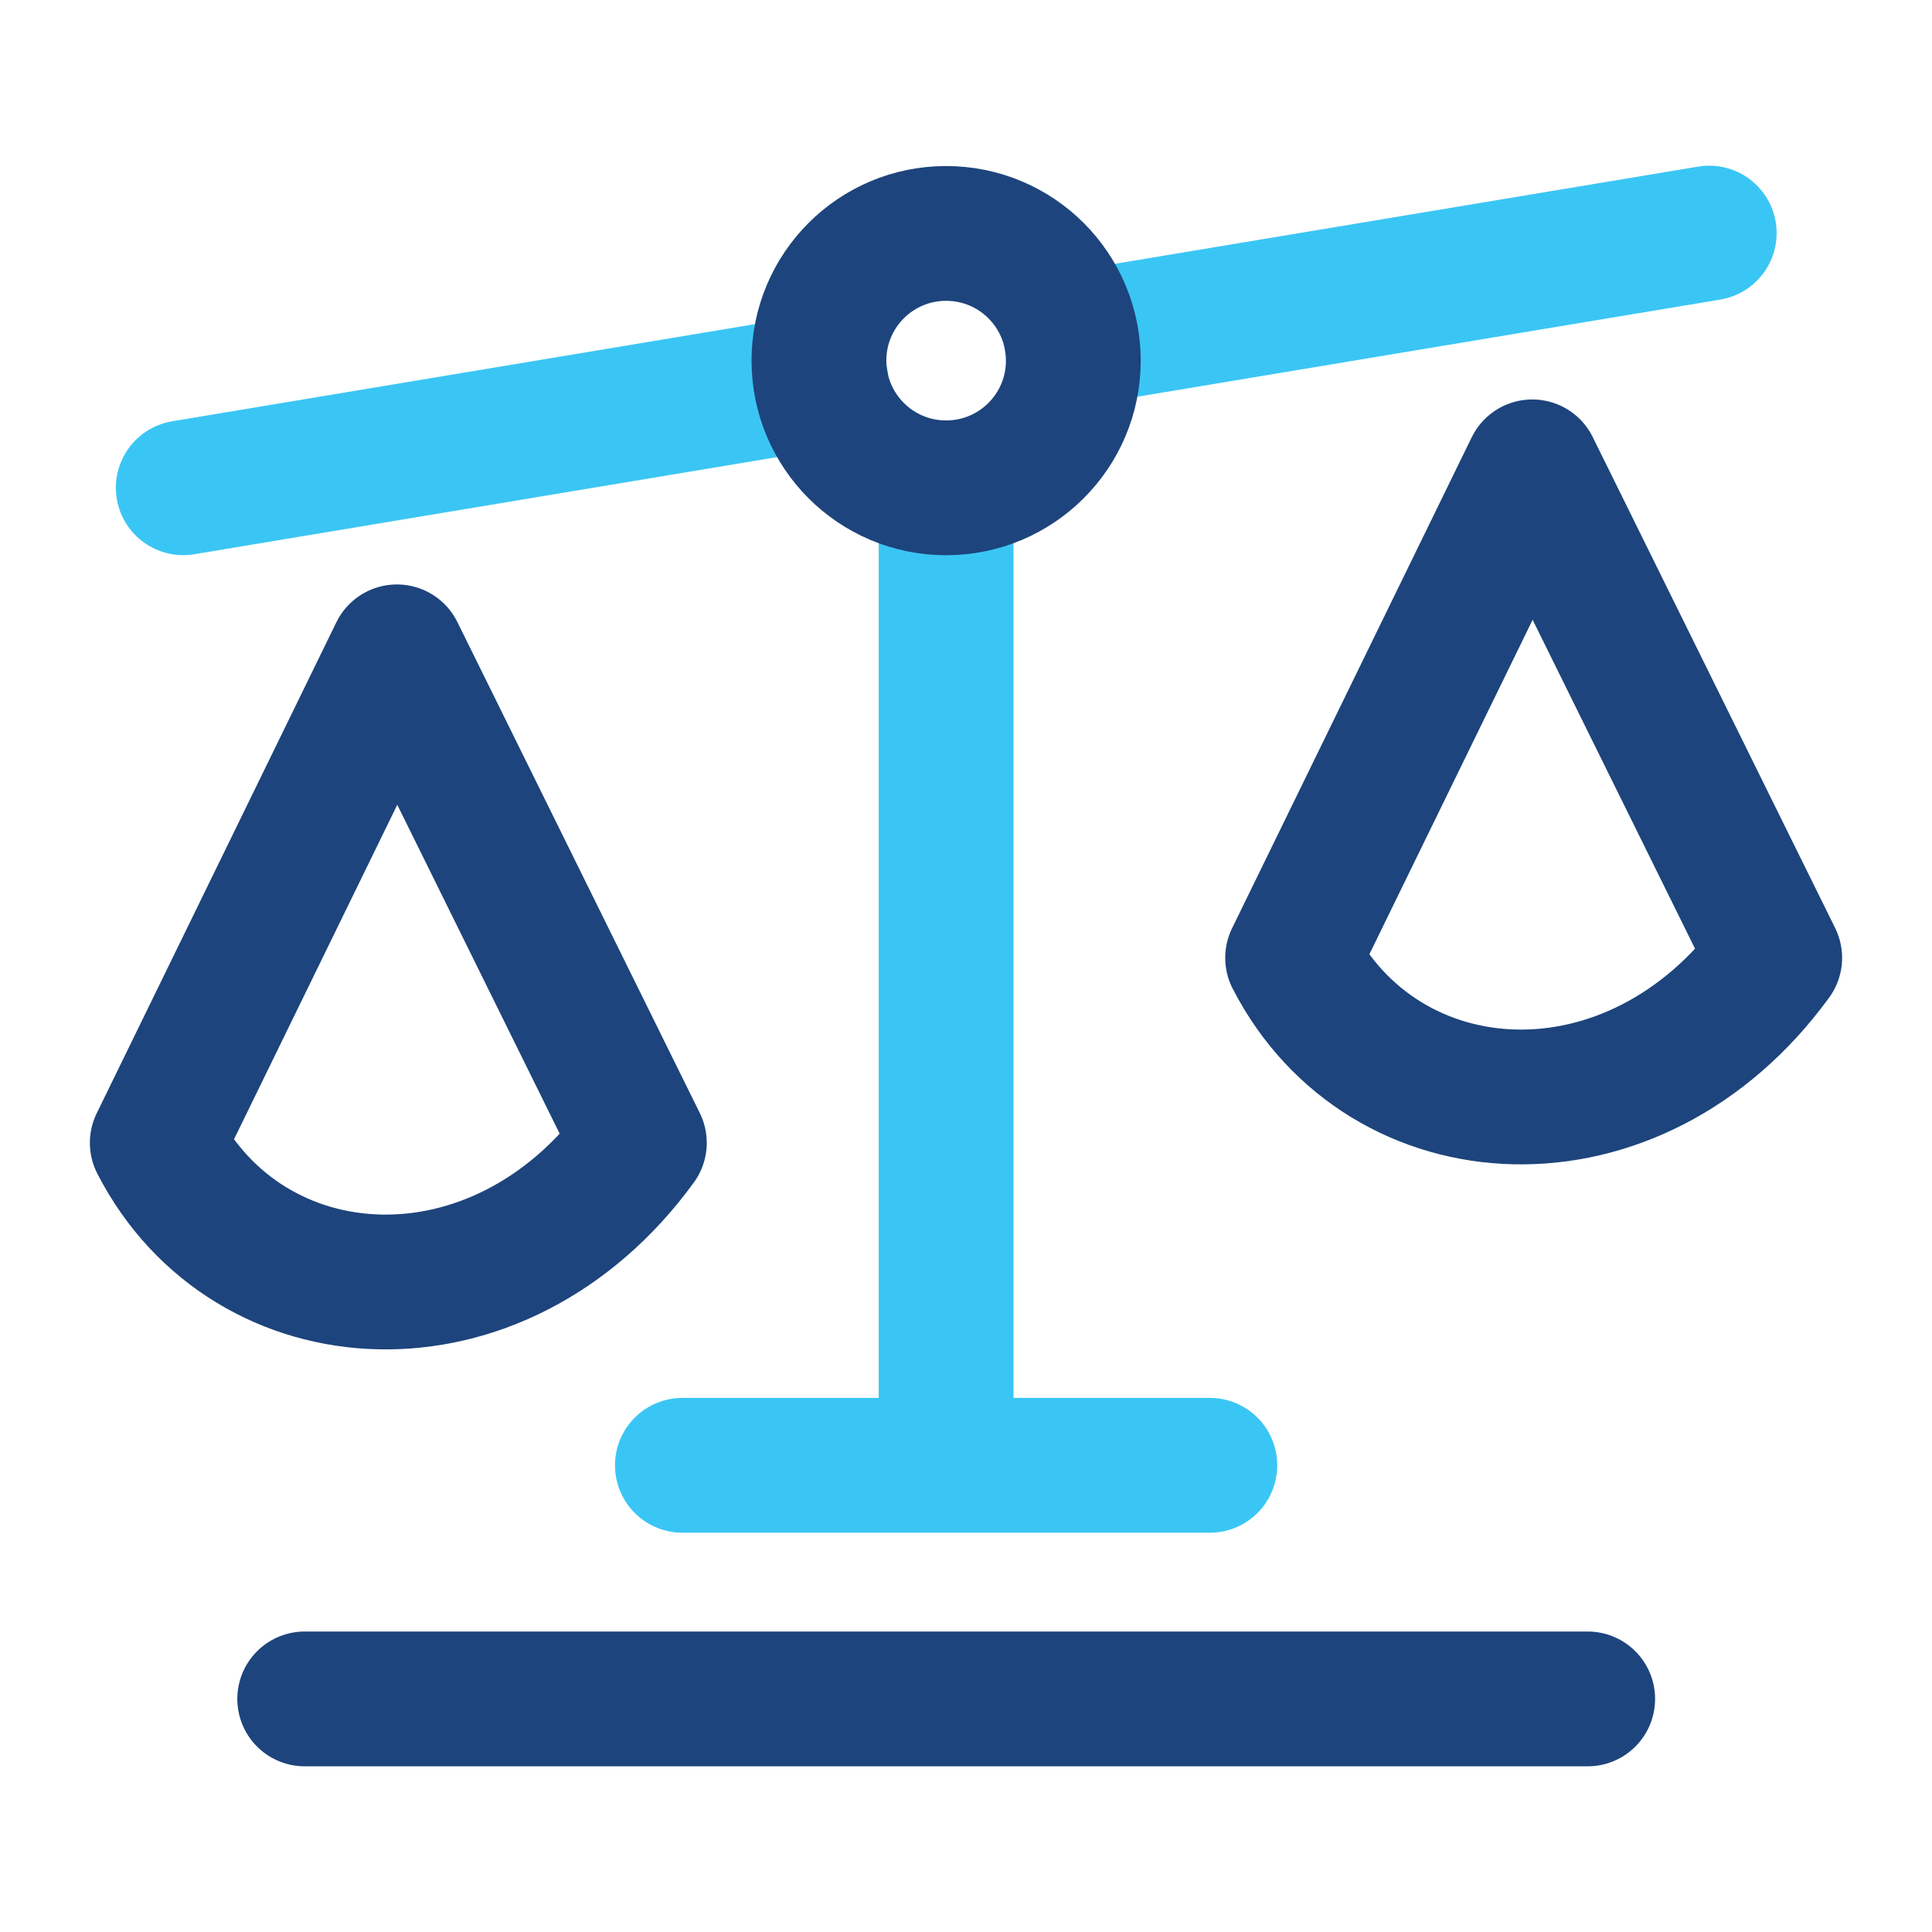 <?xml version="1.0" encoding="UTF-8"?><svg id="a" xmlns="http://www.w3.org/2000/svg" viewBox="0 0 172 172"><path d="M84.23,130.452V43.438v87.014ZM60.751,130.452h46.958" fill="none" isolation="isolate" stroke="#3ac6f4" stroke-linecap="round" stroke-linejoin="round" stroke-width="12"/><path d="M73.098,33.959l-56.783,9.464M152.168,20.751l-56.783,9.464,56.783-9.464Z" fill="none" isolation="isolate" stroke="#3ac6f4" stroke-linecap="round" stroke-linejoin="round" stroke-width="12"/><path d="M95.555,32.11c0-6.264-5.064-11.328-11.328-11.328-6.256,0-11.32,5.064-11.32,11.328,0,6.248,5.064,11.32,11.32,11.32,6.264,0,11.328-5.072,11.328-11.32Z" fill="none" stroke="#1d447c" stroke-linecap="round" stroke-linejoin="round" stroke-width="12"/><path d="M27.127,151.249h114.221" fill="none" stroke="#1d447c" stroke-linecap="round" stroke-linejoin="round" stroke-width="12"/><path d="M14.002,101.743l21.335-43.711,21.583,43.711c-12.528,17.224-34.791,15.8-42.919,0Z" fill="none" stroke="#1d447c" stroke-linecap="round" stroke-linejoin="round" stroke-width="12"/><path d="M115.079,85.274l21.335-43.711,21.583,43.711c-12.528,17.216-34.791,15.8-42.919,0Z" fill="none" stroke="#1d447c" stroke-linecap="round" stroke-linejoin="round" stroke-width="12"/></svg>